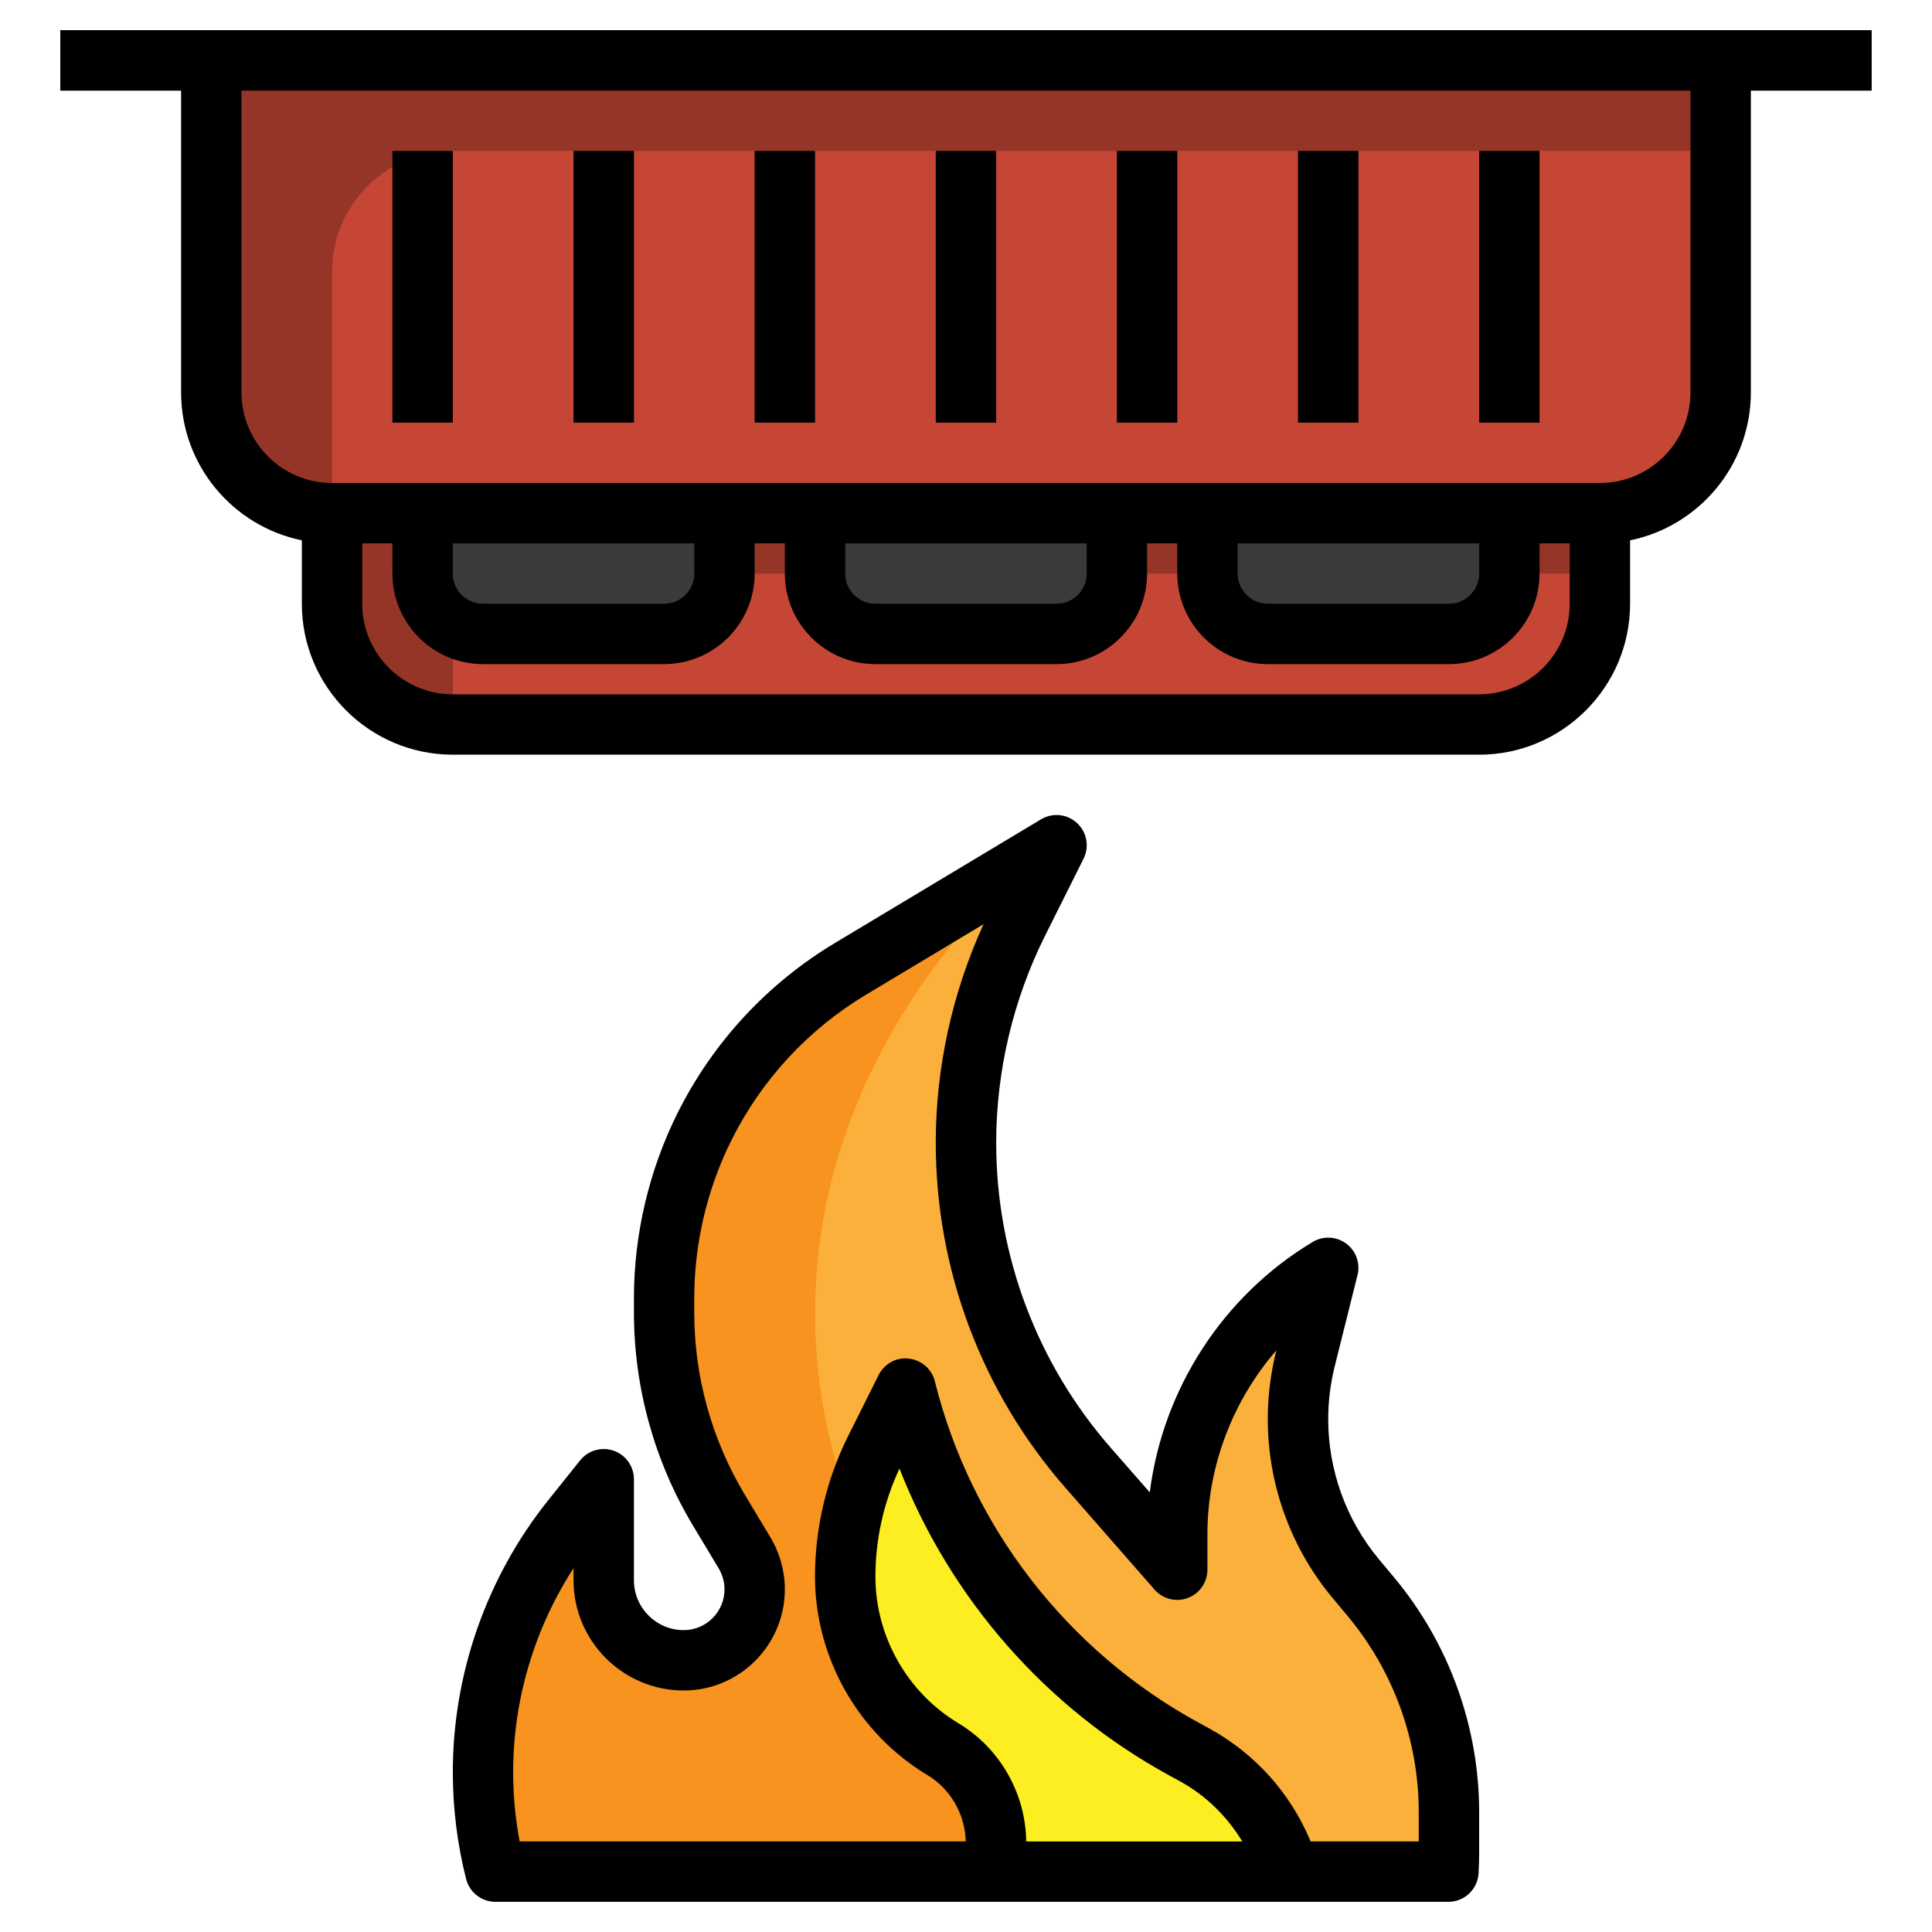 <svg id="Artboard_30" enable-background="new 0 0 64 64" height="512" viewBox="0 0 64 64" width="512" xmlns="http://www.w3.org/2000/svg"><g><path d="m16.412 62h31.571c.011-.209.017-.419.017-.629v-1.339c0-2.605-.913-5.128-2.581-7.129l-.508-.609c-1.235-1.483-1.911-3.35-1.911-5.279 0-.674.083-1.346.246-2l.754-3.015c-3.102 1.861-5 5.213-5 8.831v1.169l-2.956-3.378c-2.607-2.98-4.044-6.804-4.044-10.763 0-2.537.591-5.04 1.726-7.31l1.274-2.549-6.823 4.094c-2.075 1.245-3.752 3.056-4.834 5.22-.883 1.766-1.343 3.714-1.343 5.689v.473c0 2.306.627 4.568 1.813 6.546l.852 1.42c.219.365.335.783.335 1.209 0 1.297-1.052 2.349-2.349 2.349-1.464 0-2.651-1.187-2.651-2.651v-3.349l-1.062 1.327c-1.902 2.378-2.938 5.332-2.938 8.376 0 1.119.14 2.226.412 3.297z" fill="#f7931e"/><path d="m27 43.5c0 7.389 4.545 14.008 11.724 18.5h9.258c.012-.209.018-.419.018-.629v-1.339c0-2.605-.913-5.128-2.581-7.129l-.508-.609c-1.235-1.483-1.911-3.35-1.911-5.279 0-.674.083-1.346.246-2l.754-3.015c-3.102 1.861-5 5.213-5 8.831v1.169l-2.956-3.378c-2.607-2.98-4.044-6.804-4.044-10.763 0-2.537.591-5.04 1.726-7.31l1.274-2.549-.949.569c-4.418 4.134-7.051 9.31-7.051 14.931z" fill="#fbb03b"/><path d="m11 17v3c0 2.209 1.791 4 4 4h34c2.209 0 4-1.791 4-4v-3z" fill="#953528"/><path d="m17 19c-1.105 0-2 .895-2 2v3h34c2.209 0 4-1.791 4-4v-1z" fill="#c64635"/><path d="m7 2v11c0 2.209 1.791 4 4 4h42c2.209 0 4-1.791 4-4v-11z" fill="#953528"/><path d="m57 5h-42c-2.209 0-4 1.791-4 4v7c0 .347.058.679.141 1h41.859c2.209 0 4-1.791 4-4z" fill="#c64635"/><g fill="#393a3a"><path d="m27 17v2c0 1.105.895 2 2 2h6c1.105 0 2-.895 2-2v-2z"/><path d="m40 17v2c0 1.105.895 2 2 2h6c1.105 0 2-.895 2-2v-2z"/><path d="m14 17v2c0 1.105.895 2 2 2h6c1.105 0 2-.895 2-2v-2z"/></g><g><path d="m31 5h2v9h-2z" fill="#953528"/></g><g><path d="m37 5h2v9h-2z" fill="#953528"/></g><g><path d="m43 5h2v9h-2z" fill="#953528"/></g><g><path d="m49 5h2v9h-2z" fill="#953528"/></g><g><path d="m13 5h2v9h-2z" fill="#953528"/></g><g><path d="m19 5h2v9h-2z" fill="#953528"/></g><g><path d="m25 5h2v9h-2z" fill="#953528"/></g><g><path d="m2 1h60v2h-60z" fill="#63231b"/></g><path d="m42.715 62c-.496-1.632-1.614-3.036-3.156-3.877l-.328-.179c-4.609-2.514-7.956-6.842-9.229-11.935l-.002-.009-1.005 2.01c-.654 1.309-.995 2.752-.995 4.215 0 2.342 1.229 4.512 3.237 5.717 1.094.656 1.763 1.839 1.763 3.114 0 .323-.043.64-.125.944" fill="#fcee21"/></g><g><path d="m1.999 3h4v10c0 2.414 1.721 4.434 4 4.899v2.101c0 2.757 2.243 5 5 5h34c2.757 0 5-2.243 5-5v-2.101c2.279-.465 4-2.484 4-4.899v-10h4v-2h-60v2zm47 20h-34c-1.654 0-3-1.346-3-3v-2h1v1c0 1.654 1.346 3 3 3h6c1.654 0 3-1.346 3-3v-1h1v1c0 1.654 1.346 3 3 3h6c1.654 0 3-1.346 3-3v-1h1v1c0 1.654 1.346 3 3 3h6c1.654 0 3-1.346 3-3v-1h1v2c0 1.654-1.346 3-3 3zm-34-5h8v1c0 .551-.448 1-1 1h-6c-.552 0-1-.449-1-1zm13 0h8v1c0 .551-.448 1-1 1h-6c-.552 0-1-.449-1-1zm13 0h8v1c0 .551-.448 1-1 1h-6c-.552 0-1-.449-1-1zm15-5c0 1.654-1.346 3-3 3h-42c-1.654 0-3-1.346-3-3v-10h48z"/><path d="m30.999 5h2v9h-2z"/><path d="m36.999 5h2v9h-2z"/><path d="m42.999 5h2v9h-2z"/><path d="m48.999 5h2v9h-2z"/><path d="m12.999 5h2v9h-2z"/><path d="m18.999 5h2v9h-2z"/><path d="m24.999 5h2v9h-2z"/><path d="m20.33 48.057c-.398-.14-.846-.013-1.111.318l-1.063 1.328c-2.035 2.545-3.156 5.741-3.156 9 0 1.194.148 2.386.441 3.543.113.443.511.754.969.754h31.571c.53 0 .969-.414.998-.944.013-.228.02-.456.02-.685v-1.339c0-2.834-.999-5.593-2.812-7.771l-.509-.609c-1.082-1.298-1.679-2.945-1.679-4.638 0-.591.073-1.182.216-1.757l.754-3.016c.099-.392-.05-.805-.374-1.046-.326-.24-.763-.263-1.11-.054-2.982 1.789-4.969 4.885-5.397 8.296l-1.291-1.475c-2.448-2.798-3.797-6.387-3.797-10.105 0-2.37.561-4.743 1.62-6.862l1.274-2.549c.198-.398.111-.879-.215-1.181-.327-.303-.813-.352-1.194-.124l-6.823 4.094c-2.242 1.345-4.045 3.292-5.214 5.63-.947 1.896-1.448 4.019-1.448 6.137v.473c0 2.486.676 4.928 1.955 7.061l.853 1.42c.126.211.192.451.192.694 0 .744-.605 1.35-1.35 1.35-.91 0-1.65-.74-1.65-1.65v-3.35c-.001-.425-.27-.803-.67-.943zm11.42 9.028c-1.697-1.019-2.751-2.881-2.751-4.859 0-1.23.275-2.463.797-3.577 1.687 4.309 4.855 7.938 8.955 10.174l.328.179c.872.475 1.569 1.172 2.075 1.999h-7.159c-.02-1.597-.875-3.094-2.245-3.916zm-9.101-1.085c1.847 0 3.35-1.503 3.35-3.35 0-.605-.165-1.201-.478-1.723l-.853-1.421c-1.093-1.821-1.67-3.907-1.67-6.031v-.473c0-1.81.428-3.623 1.237-5.242.998-1.997 2.539-3.66 4.454-4.81l3.894-2.336c-1.038 2.262-1.585 4.754-1.585 7.243 0 4.203 1.524 8.26 4.291 11.422l2.956 3.378c.276.314.718.425 1.104.278.391-.147.648-.52.648-.937v-1.169c0-2.261.838-4.428 2.286-6.1l-.011.042c-.183.733-.275 1.487-.275 2.241 0 2.159.761 4.262 2.143 5.919l.508.608c1.516 1.818 2.35 4.124 2.35 6.49v.971h-3.582c-.663-1.599-1.842-2.916-3.38-3.755l-.328-.179c-4.351-2.373-7.536-6.491-8.733-11.283-.092-.413-.435-.724-.854-.775-.421-.061-.827.167-1.017.545l-1.005 2.01c-.72 1.44-1.101 3.053-1.101 4.663 0 2.678 1.426 5.196 3.722 6.574.772.463 1.251 1.303 1.271 2.2h-14.778c-.142-.757-.214-1.526-.214-2.297 0-2.396.704-4.752 2-6.755v.401c0 2.013 1.638 3.651 3.65 3.651z"/></g></svg>